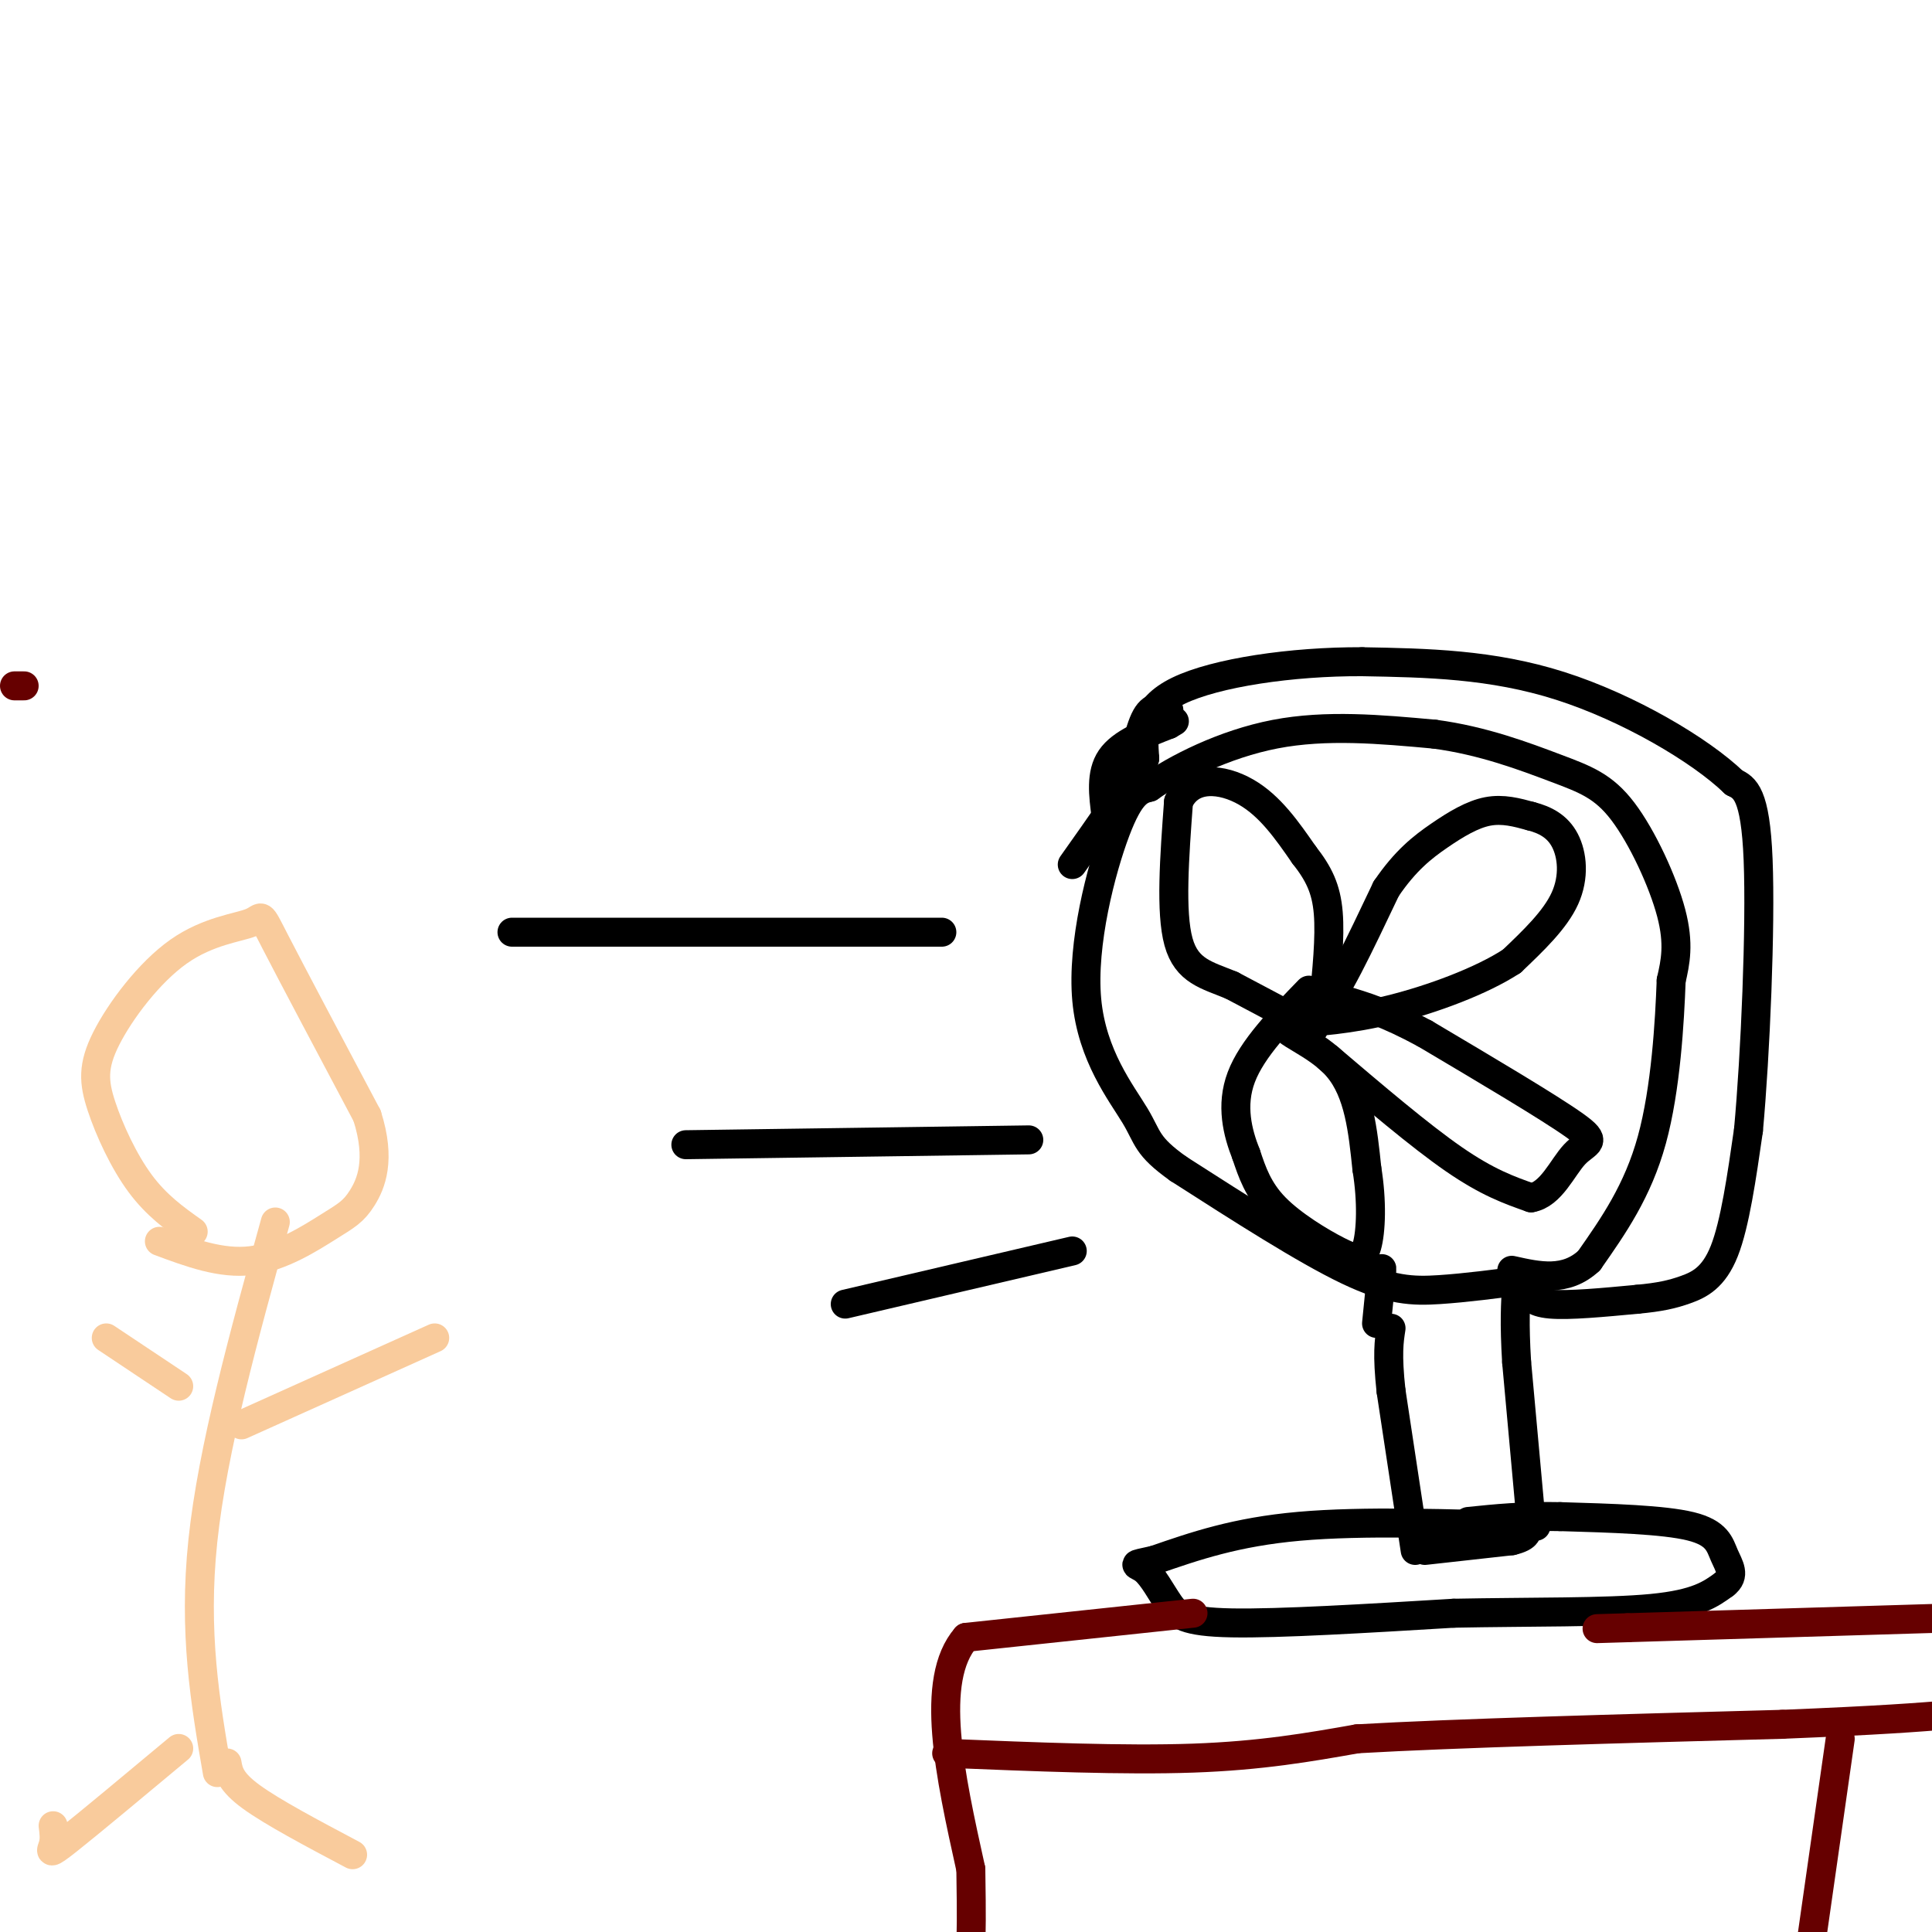 <svg viewBox='0 0 400 400' version='1.1' xmlns='http://www.w3.org/2000/svg' xmlns:xlink='http://www.w3.org/1999/xlink'><g fill='none' stroke='rgb(0,0,0)' stroke-width='6' stroke-linecap='round' stroke-linejoin='round'><path d='M318,316c-17.917,-0.583 -35.833,-1.167 -49,0c-13.167,1.167 -21.583,4.083 -30,7'/><path d='M239,323c-5.337,1.182 -3.678,0.636 -2,2c1.678,1.364 3.375,4.636 5,7c1.625,2.364 3.179,3.818 13,4c9.821,0.182 27.911,-0.909 46,-2'/><path d='M301,334c15.600,-0.311 31.600,-0.089 41,-1c9.400,-0.911 12.200,-2.956 15,-5'/><path d='M357,328c2.417,-1.798 0.958,-3.792 0,-6c-0.958,-2.208 -1.417,-4.631 -7,-6c-5.583,-1.369 -16.292,-1.685 -27,-2'/><path d='M323,314c-7.667,-0.167 -13.333,0.417 -19,1'/><path d='M293,321c0.000,0.000 -5.000,-33.000 -5,-33'/><path d='M288,288c-0.833,-7.667 -0.417,-10.333 0,-13'/><path d='M317,315c0.000,0.000 -3.000,-33.000 -3,-33'/><path d='M314,282c-0.500,-8.167 -0.250,-12.083 0,-16'/><path d='M295,321c0.000,0.000 18.000,-2.000 18,-2'/><path d='M313,319c3.500,-0.833 3.250,-1.917 3,-3'/><path d='M285,274c0.000,0.000 1.000,-10.000 1,-10'/><path d='M286,264c0.167,-1.833 0.083,-1.417 0,-1'/><path d='M316,265c-6.267,0.822 -12.533,1.644 -18,2c-5.467,0.356 -10.133,0.244 -19,-4c-8.867,-4.244 -21.933,-12.622 -35,-21'/><path d='M244,242c-6.774,-4.815 -6.207,-6.352 -9,-11c-2.793,-4.648 -8.944,-12.405 -10,-24c-1.056,-11.595 2.984,-27.027 6,-35c3.016,-7.973 5.008,-8.486 7,-9'/><path d='M238,163c5.400,-3.844 15.400,-8.956 26,-11c10.600,-2.044 21.800,-1.022 33,0'/><path d='M297,152c10.078,1.330 18.774,4.656 25,7c6.226,2.344 9.984,3.708 14,9c4.016,5.292 8.290,14.512 10,21c1.710,6.488 0.855,10.244 0,14'/><path d='M346,203c-0.311,8.400 -1.089,22.400 -4,33c-2.911,10.600 -7.956,17.800 -13,25'/><path d='M329,261c-4.833,4.500 -10.417,3.250 -16,2'/><path d='M316,267c0.583,1.333 1.167,2.667 5,3c3.833,0.333 10.917,-0.333 18,-1'/><path d='M339,269c4.631,-0.429 7.208,-1.000 10,-2c2.792,-1.000 5.798,-2.429 8,-8c2.202,-5.571 3.601,-15.286 5,-25'/><path d='M362,234c1.444,-15.622 2.556,-42.178 2,-56c-0.556,-13.822 -2.778,-14.911 -5,-16'/><path d='M359,162c-6.956,-6.711 -21.844,-15.489 -36,-20c-14.156,-4.511 -27.578,-4.756 -41,-5'/><path d='M282,137c-14.511,-0.067 -30.289,2.267 -38,6c-7.711,3.733 -7.356,8.867 -7,14'/><path d='M237,157c-3.667,6.000 -9.333,14.000 -15,22'/><path d='M229,169c-0.583,-4.417 -1.167,-8.833 1,-12c2.167,-3.167 7.083,-5.083 12,-7'/><path d='M242,150c2.000,-1.167 1.000,-0.583 0,0'/><path d='M242,147c-1.750,-0.583 -3.500,-1.167 -5,2c-1.500,3.167 -2.750,10.083 -4,17'/><path d='M272,213c0.000,0.000 -17.000,-9.000 -17,-9'/><path d='M255,204c-5.089,-2.111 -9.311,-2.889 -11,-9c-1.689,-6.111 -0.844,-17.556 0,-29'/><path d='M244,166c2.578,-5.533 9.022,-4.867 14,-2c4.978,2.867 8.489,7.933 12,13'/><path d='M270,177c3.022,3.844 4.578,6.956 5,12c0.422,5.044 -0.289,12.022 -1,19'/><path d='M274,208c2.000,-0.833 7.500,-12.417 13,-24'/><path d='M287,184c4.012,-5.893 7.542,-8.625 11,-11c3.458,-2.375 6.845,-4.393 10,-5c3.155,-0.607 6.077,0.196 9,1'/><path d='M317,169c2.845,0.726 5.458,2.042 7,5c1.542,2.958 2.012,7.560 0,12c-2.012,4.440 -6.506,8.720 -11,13'/><path d='M313,199c-6.289,4.111 -16.511,7.889 -25,10c-8.489,2.111 -15.244,2.556 -22,3'/><path d='M266,212c-1.244,1.533 6.644,3.867 11,9c4.356,5.133 5.178,13.067 6,21'/><path d='M283,242c1.104,6.703 0.863,12.962 0,16c-0.863,3.038 -2.348,2.856 -6,1c-3.652,-1.856 -9.472,-5.388 -13,-9c-3.528,-3.612 -4.764,-7.306 -6,-11'/><path d='M258,239c-1.778,-4.467 -3.222,-10.133 -1,-16c2.222,-5.867 8.111,-11.933 14,-18'/><path d='M275,219c9.500,8.083 19.000,16.167 26,21c7.000,4.833 11.500,6.417 16,8'/><path d='M317,248c4.143,-0.667 6.500,-6.333 9,-9c2.500,-2.667 5.143,-2.333 0,-6c-5.143,-3.667 -18.071,-11.333 -31,-19'/><path d='M295,214c-8.000,-4.333 -12.500,-5.667 -17,-7'/><path d='M213,236c0.000,0.000 -71.000,1.000 -71,1'/><path d='M195,193c0.000,0.000 -89.000,0.000 -89,0'/><path d='M222,259c0.000,0.000 -47.000,11.000 -47,11'/></g>
<g fill='none' stroke='rgb(102,0,0)' stroke-width='6' stroke-linecap='round' stroke-linejoin='round'><path d='M403,335c0.000,0.000 -66.000,2.000 -66,2'/><path d='M337,337c-11.000,0.333 -5.500,0.167 0,0'/><path d='M247,334c0.000,0.000 -47.000,5.000 -47,5'/><path d='M200,339c-7.667,8.833 -3.333,28.417 1,48'/><path d='M201,387c0.167,10.500 0.083,12.750 0,15'/><path d='M196,363c18.417,0.750 36.833,1.500 51,1c14.167,-0.500 24.083,-2.250 34,-4'/><path d='M281,360c20.333,-1.167 54.167,-2.083 88,-3'/><path d='M369,357c20.500,-0.833 27.750,-1.417 35,-2'/><path d='M381,360c0.000,0.000 -6.000,42.000 -6,42'/><path d='M5,142c0.000,0.000 -2.000,0.000 -2,0'/></g>
<g fill='none' stroke='rgb(249,203,156)' stroke-width='6' stroke-linecap='round' stroke-linejoin='round'><path d='M40,255c-3.803,-2.704 -7.606,-5.408 -11,-10c-3.394,-4.592 -6.380,-11.070 -8,-16c-1.620,-4.930 -1.873,-8.310 1,-14c2.873,-5.690 8.873,-13.690 15,-18c6.127,-4.310 12.380,-4.930 15,-6c2.620,-1.070 1.606,-2.592 5,4c3.394,6.592 11.197,21.296 19,36'/><path d='M76,231c2.943,9.180 0.799,14.131 -1,17c-1.799,2.869 -3.254,3.657 -7,6c-3.746,2.343 -9.785,6.241 -16,7c-6.215,0.759 -12.608,-1.620 -19,-4'/><path d='M57,253c-6.500,23.500 -13.000,47.000 -15,66c-2.000,19.000 0.500,33.500 3,48'/><path d='M37,362c-9.378,7.822 -18.756,15.644 -23,19c-4.244,3.356 -3.356,2.244 -3,1c0.356,-1.244 0.178,-2.622 0,-4'/><path d='M37,287c0.000,0.000 -15.000,-10.000 -15,-10'/><path d='M50,295c0.000,0.000 40.000,-18.000 40,-18'/><path d='M47,365c0.333,1.917 0.667,3.833 5,7c4.333,3.167 12.667,7.583 21,12'/></g>
</svg>